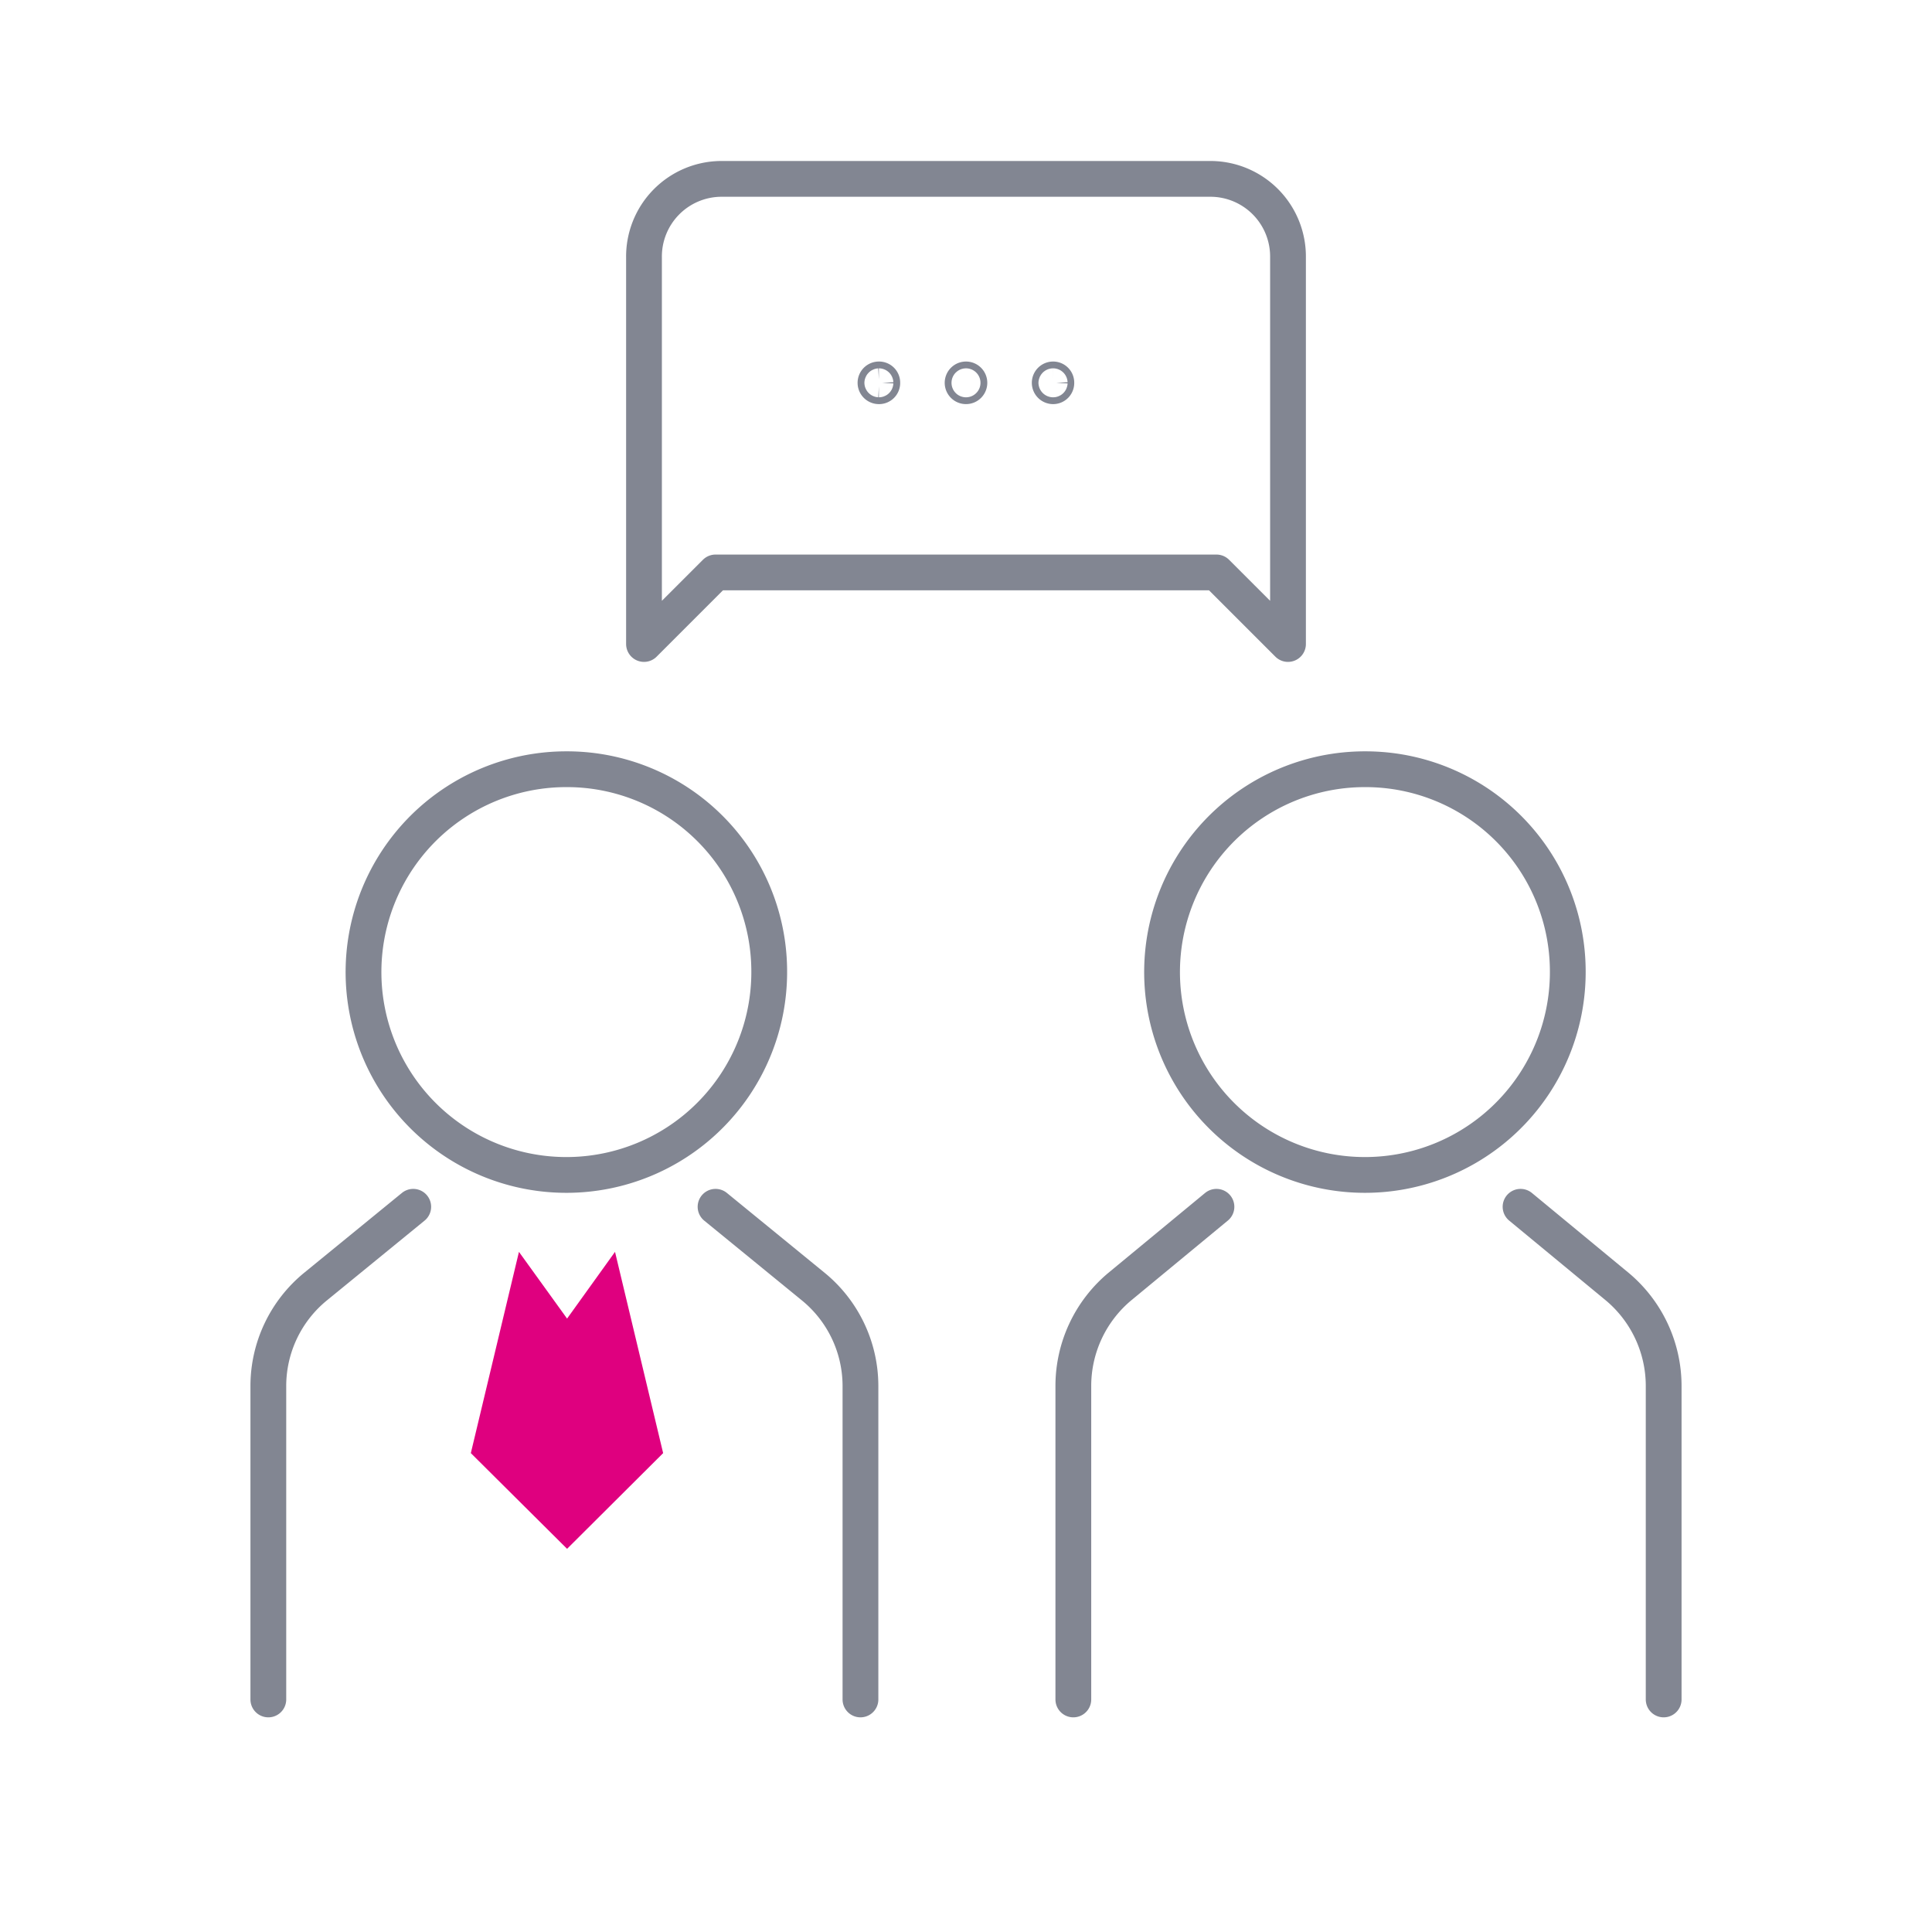 <svg id="icons" xmlns="http://www.w3.org/2000/svg" width="108" height="108" viewBox="0 0 108 108"><defs><style>.cls-1,.cls-2{fill:none;stroke:#828692;stroke-linecap:round;stroke-width:2px;}.cls-1{stroke-miterlimit:10;}.cls-2{stroke-linejoin:round;}.cls-3{fill:#df007f;}</style></defs><path class="cls-1" d="M87.64,54.29A11.34,11.34,0,1,1,76.3,43,11.31,11.31,0,0,1,87.64,54.29Z"/><path class="cls-2" d="M68,67.46l-5.4,4.46A7.24,7.24,0,0,0,60,77.47V95"/><path class="cls-2" d="M85,67.46l5.4,4.46A7.24,7.24,0,0,1,93,77.47V95"/><path class="cls-1" d="M43,54.29A11.34,11.34,0,1,1,31.7,43,11.31,11.31,0,0,1,43,54.29Z"/><path class="cls-2" d="M23.1,67.46l-5.46,4.46A7.18,7.18,0,0,0,15,77.47V95"/><path class="cls-2" d="M40,67.46l5.46,4.46a7.18,7.18,0,0,1,2.64,5.55V95"/><polygon class="cls-3" points="34.38 69.98 37.07 81.23 31.7 86.58 26.32 81.23 29.01 69.98 31.7 73.71 34.38 69.98"/><path class="cls-2" d="M55,32H68l4,4V14.4A4.34,4.34,0,0,0,67.73,10H40.27A4.34,4.34,0,0,0,36,14.4V36l4-4Z"/><path class="cls-1" d="M54.19,21.4a.19.19,0,1,1-.19-.19A.19.19,0,0,1,54.19,21.4Z"/><path class="cls-1" d="M59.05,21.4a.18.18,0,0,1-.18.19.19.19,0,1,1,0-.38A.18.18,0,0,1,59.05,21.4Z"/><path class="cls-1" d="M49.32,21.4a.18.18,0,0,1-.19.19.19.19,0,0,1,0-.38A.18.18,0,0,1,49.32,21.4Z"/></svg>